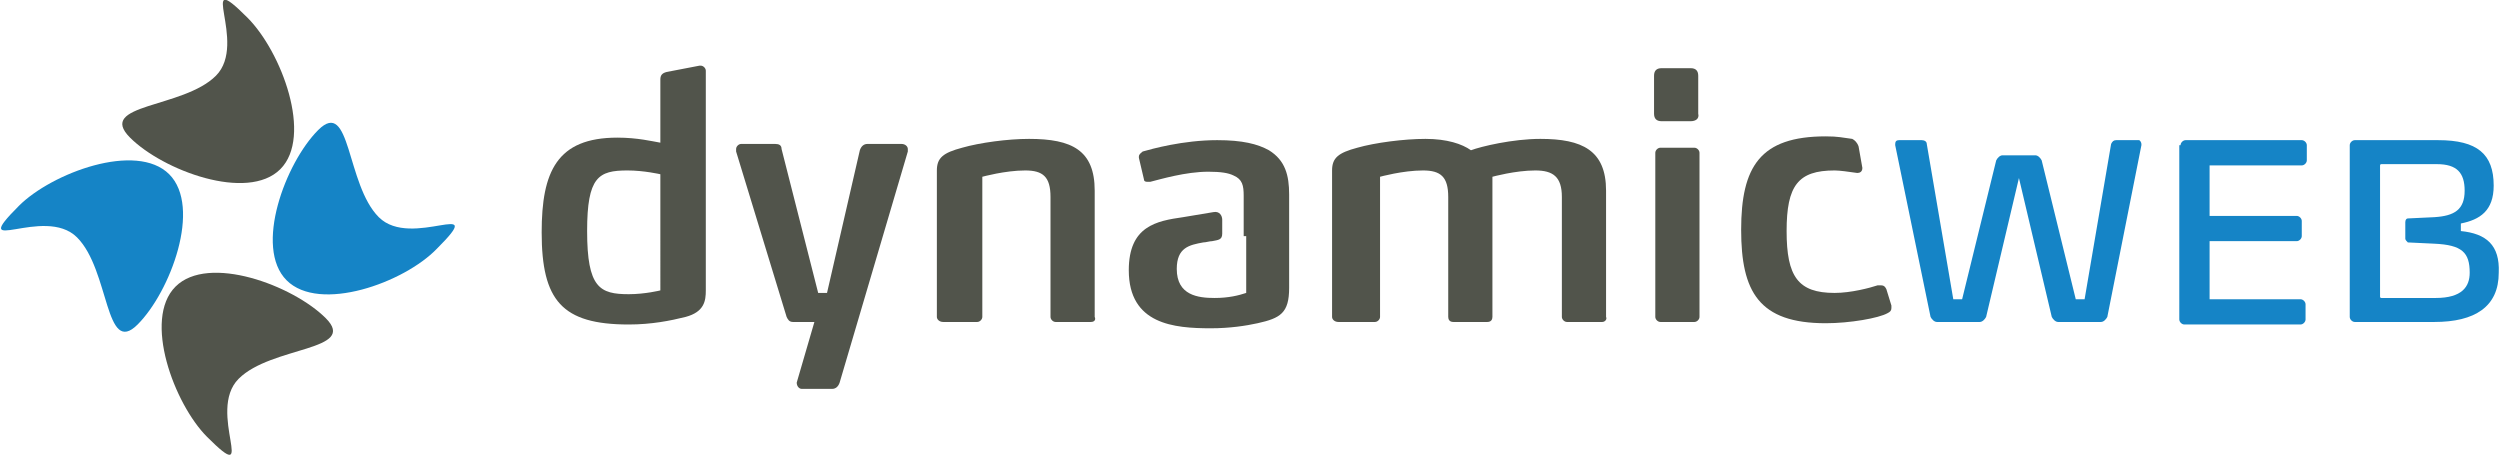 <?xml version="1.0" encoding="utf-8"?>
<!-- Generator: Adobe Illustrator 19.2.1, SVG Export Plug-In . SVG Version: 6.00 Build 0)  -->
<svg version="1.1" id="Lag_1" xmlns="http://www.w3.org/2000/svg" xmlns:xlink="http://www.w3.org/1999/xlink" x="0px" y="0px"
	 viewBox="0 0 198 36.1" style="enable-background:new 0 0 198 36.1;" xml:space="preserve">
<style type="text/css">
	.st0{fill:#51544B;}
	.st1{fill:#1584C6;}
</style>
<g>
	<g>
		<path class="st0" d="M52.3,9.9V6.3c0-0.3,0.1-0.5,0.5-0.6l2.6-0.5h0.1c0.2,0,0.4,0.2,0.4,0.4v17.4c0,0.8-0.1,1.7-1.6,2.1
			c-1.2,0.3-2.7,0.6-4.5,0.6c-5.3,0-6.9-1.9-6.9-7.3c0-4.8,1.2-7.5,6-7.5c1.6,0,2.8,0.3,3.4,0.4L52.3,9.9z M52.3,13.8
			c0,0-1.3-0.3-2.6-0.3c-2.3,0-3.2,0.5-3.2,4.8c0,4.5,1,5,3.3,5c1.3,0,2.5-0.3,2.5-0.3V13.8z"/>
		<path class="st0" d="M63.5,30.8c-0.2,0-0.4-0.2-0.4-0.5l1.4-4.8h-1.7c-0.3,0-0.4-0.2-0.5-0.4L58.3,12c0-0.1,0-0.1,0-0.2
			c0-0.2,0.2-0.4,0.4-0.4h2.7c0.3,0,0.5,0.1,0.5,0.4l2.9,11.4h0.7l2.6-11.3c0.1-0.3,0.3-0.5,0.6-0.5h2.7c0.3,0,0.5,0.2,0.5,0.4
			c0,0.1,0,0.1,0,0.2l-5.4,18.3c-0.1,0.3-0.3,0.5-0.6,0.5H63.5z"/>
		<path class="st0" d="M86.4,25.5h-2.8c-0.2,0-0.4-0.2-0.4-0.4v-9.5c0-1.6-0.6-2.1-2-2.1c-1.6,0-3.4,0.5-3.4,0.5v11.1
			c0,0.2-0.2,0.4-0.4,0.4h-2.7c-0.3,0-0.5-0.2-0.5-0.4V13.5c0-1,0.5-1.4,2-1.8c1.4-0.4,3.6-0.7,5.3-0.7c3.4,0,5.2,0.9,5.2,4.1v10
			C86.8,25.3,86.7,25.5,86.4,25.5"/>
		<path class="st0" d="M126.9,25.5h-2.8c-0.2,0-0.4-0.2-0.4-0.4v-9.5c0-1.6-0.7-2.1-2.1-2.1c-1.6,0-3.4,0.5-3.4,0.5v11.1
			c0,0.2-0.1,0.4-0.4,0.4h-2.7c-0.3,0-0.4-0.2-0.4-0.4v-9.5c0-1.6-0.6-2.1-2-2.1c-1.6,0-3.4,0.5-3.4,0.5v11.1c0,0.2-0.2,0.4-0.4,0.4
			H106c-0.3,0-0.5-0.2-0.5-0.4V13.5c0-1,0.5-1.4,2-1.8c1.4-0.4,3.7-0.7,5.4-0.7c1.7,0,2.9,0.4,3.6,0.9c0.8-0.3,3.3-0.9,5.5-0.9
			c3.3,0,5.2,0.9,5.2,4.1v10C127.3,25.3,127.1,25.5,126.9,25.5"/>
		<path class="st0" d="M134.2,25.5h-2.7c-0.2,0-0.4-0.2-0.4-0.4v-13c0-0.2,0.2-0.4,0.4-0.4h2.7c0.2,0,0.4,0.2,0.4,0.4v13
			C134.6,25.3,134.4,25.5,134.2,25.5 M133.9,9.6h-2.3c-0.4,0-0.6-0.2-0.6-0.6v-3c0-0.4,0.2-0.6,0.6-0.6h2.3c0.4,0,0.6,0.2,0.6,0.6v3
			C134.6,9.4,134.3,9.6,133.9,9.6"/>
		<path class="st1" d="M166.9,25.1c-0.1,0.2-0.3,0.4-0.5,0.4H163c-0.2,0-0.4-0.2-0.5-0.4l-2.6-11l-2.6,11c-0.1,0.2-0.3,0.4-0.5,0.4
			h-3.4c-0.2,0-0.4-0.2-0.5-0.4l-2.8-13.6v-0.1c0-0.2,0.1-0.3,0.3-0.3h1.8c0.2,0,0.4,0.1,0.4,0.3l2.1,12.3h0.7l2.7-11
			c0.1-0.2,0.3-0.4,0.5-0.4h2.6c0.2,0,0.4,0.2,0.5,0.4l2.7,11h0.7l2.1-12.3c0.1-0.2,0.2-0.3,0.4-0.3h1.8c0.1,0,0.2,0.2,0.2,0.3v0.1
			L166.9,25.1z"/>
		<path class="st1" d="M172.7,11.5c0-0.2,0.2-0.4,0.4-0.4h9.2c0.2,0,0.4,0.2,0.4,0.4v1.2c0,0.2-0.2,0.4-0.4,0.4H175v4h6.9
			c0.2,0,0.4,0.2,0.4,0.4v1.2c0,0.2-0.2,0.4-0.4,0.4H175v4.6h7.2c0.2,0,0.4,0.2,0.4,0.4v1.2c0,0.2-0.2,0.4-0.4,0.4h-9.2
			c-0.2,0-0.4-0.2-0.4-0.4V11.5z"/>
		<path class="st0" d="M98.7,18.7v4.5c-0.6,0.2-1.4,0.4-2.5,0.4c-1.3,0-3-0.2-3-2.3c0-1.7,1-1.9,2.1-2.1c0.2,0,0.5-0.1,0.7-0.1
			c0.5-0.1,0.8-0.1,0.8-0.6v-1.1c0-0.3-0.2-0.7-0.7-0.6l-2.4,0.4c-2.1,0.3-4.3,0.7-4.3,4.2c0,4.3,3.6,4.6,6.5,4.6
			c1.5,0,2.8-0.2,3.7-0.4c1.8-0.4,2.5-0.8,2.5-2.8v-7.4c0-1.5-0.3-2.7-1.6-3.5c-0.9-0.5-2.1-0.8-4.1-0.8c-2.7,0-5.2,0.7-5.9,0.9
			c-0.1,0.1-0.3,0.2-0.3,0.4v0.1l0.4,1.7c0,0.2,0.2,0.2,0.3,0.2c0.1,0,0.1,0,0.2,0c0.8-0.2,2.8-0.8,4.6-0.8c1,0,1.6,0.1,2,0.3
			c0.7,0.3,0.8,0.8,0.8,1.6V18.7z"/>
		<path class="st1" d="M194.9,18.3v-0.6c1.5-0.3,2.6-1,2.6-3c0-2.5-1.3-3.6-4.4-3.6h-6.6c-0.2,0-0.4,0.2-0.4,0.4v13.6
			c0,0.2,0.2,0.4,0.4,0.4h6.3c3.2,0,5.1-1.2,5.1-3.9C198,19.4,196.9,18.5,194.9,18.3 M192.9,23.6h-4.3c-0.1,0-0.1-0.1-0.1-0.1v-3.3
			c0,0,0,0,0,0c0,0,0,0,0,0v-4.1c0,0,0,0,0,0c0,0,0,0,0,0v-3c0-0.1,0.1-0.1,0.1-0.1h4.4c1.6,0,2.2,0.7,2.2,2.1c0,1.5-0.8,2-2.4,2.1
			l-2.1,0.1c-0.1,0-0.2,0.1-0.2,0.3v1.3c0,0.1,0.1,0.2,0.2,0.3l2.1,0.1c2.2,0.1,2.8,0.7,2.8,2.3C195.6,22.7,195,23.6,192.9,23.6"/>
		<path class="st0" d="M149.4,22.9c-0.1-0.2-0.2-0.3-0.4-0.3l-0.3,0c-0.6,0.2-2.1,0.6-3.4,0.6c-2.9,0-3.8-1.3-3.8-4.9
			c0-3.6,0.9-4.8,3.8-4.8c0.4,0,1.1,0.1,1.8,0.2c0.2,0,0.4-0.1,0.4-0.4l-0.3-1.7c-0.1-0.3-0.3-0.5-0.5-0.6c-0.8-0.1-1.1-0.2-2.1-0.2
			c-5.2,0-6.7,2.4-6.7,7.4c0,4.9,1.4,7.4,6.7,7.4c1.9,0,4.2-0.4,4.9-0.8c0.2-0.1,0.3-0.2,0.3-0.4c0-0.1,0-0.1,0-0.2L149.4,22.9z"/>
	</g>
	<g>
		<path class="st1" d="M13.4,13.8c2.6,2.6,0.1,9.3-2.5,11.9c-2.6,2.6-2.2-4.3-4.8-6.9c-2.6-2.6-8.8,1.7-4.6-2.5
			C4.1,13.7,10.8,11.2,13.4,13.8"/>
		<path class="st0" d="M22.2,13.4c-2.6,2.6-9.3,0.1-11.9-2.5C7.6,8.2,14.5,8.6,17.1,6c2.6-2.6-1.7-8.8,2.5-4.6
			C22.3,4.1,24.8,10.8,22.2,13.4"/>
		<path class="st1" d="M22.7,22.2c-2.6-2.6-0.1-9.3,2.5-11.9c2.6-2.6,2.2,4.3,4.8,6.9c2.6,2.6,8.8-1.7,4.6,2.5
			C32,22.4,25.3,24.8,22.7,22.2"/>
		<path class="st0" d="M13.9,22.7c2.6-2.6,9.3-0.1,11.9,2.5c2.6,2.6-4.3,2.2-6.9,4.8c-2.6,2.6,1.7,8.8-2.5,4.6
			C13.8,32,11.3,25.3,13.9,22.7"/>
	</g>
</g>
</svg>
